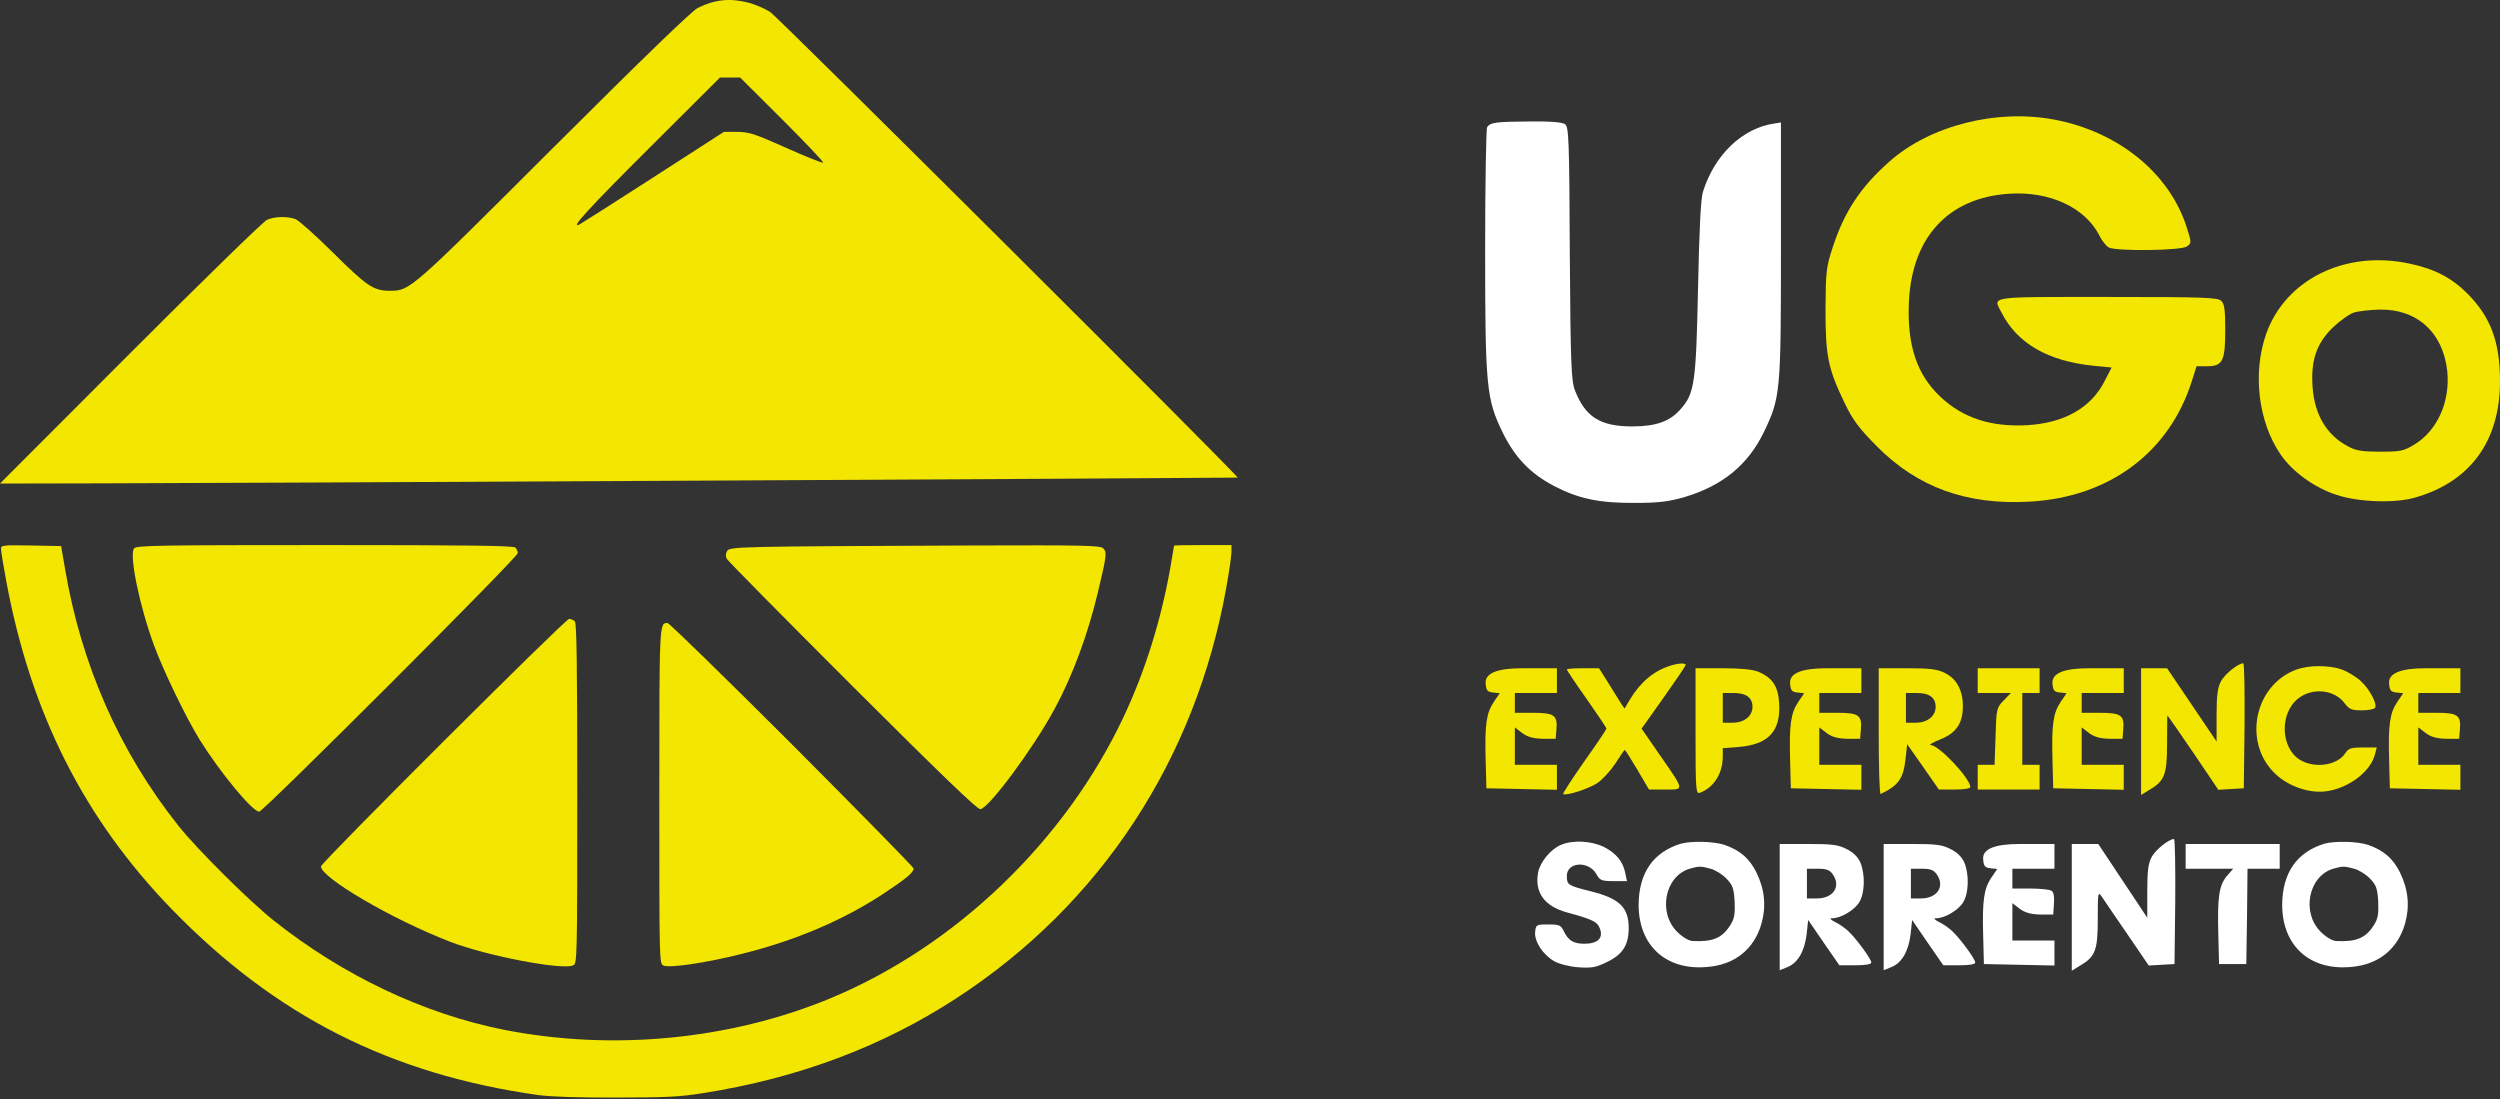 <svg xmlns="http://www.w3.org/2000/svg" width="1010" height="444" viewBox="0 0 1010 444" fill="none"><rect x="0" y="0" width="1010" height="444" fill="#333333" stroke="none"/><path d="M830.2 48.372C856.2 53.372 876.8 70.272 883.6 92.372C885.4 98.072 885.4 98.172 883.5 99.572C881.2 101.272 855 101.572 851.9 99.972C850.9 99.372 849.1 97.172 848.1 95.072C842.3 83.772 828 77.172 811.6 78.272C787.2 79.872 772.4 95.772 771.2 121.972C770.4 139.472 774.4 151.372 784 160.372C793.1 168.872 804.3 172.572 819 171.772C834.1 170.872 845 164.672 850.4 153.672L853.1 148.472L845.8 147.772C827.3 145.872 815 138.772 808.6 126.272C805.2 119.572 802.3 119.972 851.4 119.972C890.5 119.972 896 120.172 897.4 121.572C898.7 122.772 899 125.372 899 133.272C899 145.872 898 147.972 891.6 147.972H887.4L885.6 153.672C876.5 182.772 852.1 200.972 819.8 202.672C794.5 204.072 774.8 196.872 758.5 180.572C751.1 173.072 748.7 169.972 745.3 162.972C738.5 148.872 737.5 143.872 737.5 124.972C737.6 109.672 737.8 107.872 740.4 99.972C745.1 85.472 751.7 75.572 763.2 65.372C779.7 50.672 806.7 43.872 830.2 48.372Z" fill="#F3E600"></path><path d="M632.3 50.172C633.8 51.372 634 56.472 634.2 102.472C634.5 147.572 634.8 153.972 636.3 157.772C640.5 168.472 646.5 172.272 659.4 172.272C669 172.272 674.6 170.272 678.9 165.372C684.6 158.972 685.2 154.972 686 116.472C686.5 92.872 687.1 80.172 688 77.472C692.7 62.472 704 51.672 717 49.872L719.5 49.472V100.972C719.5 158.372 719.3 160.672 712.6 174.572C706.2 187.772 696 196.172 680.7 200.772C674.1 202.672 670.2 203.172 660.5 203.172C646.1 203.272 637.6 201.472 627.7 196.272C618.2 191.272 612 184.772 607.1 174.772C600.5 161.272 600 156.372 600 100.572C600 74.172 600.4 51.972 600.8 51.372C602.1 49.472 604.2 49.172 617.6 49.072C626.6 48.972 631.1 49.372 632.3 50.172Z" fill="white"></path><path d="M996.9 118.672C990.4 112.172 983.5 108.571 973.3 106.471C947.5 100.971 923.3 112.871 915.5 134.971C910 150.671 912.3 170.472 921.4 183.672C926.1 190.572 935.2 197.171 944.1 199.971C952.8 202.871 967.4 203.372 975.5 201.072C997.9 194.772 1010 178.272 1010 154.072C1010 138.172 1006.3 128.172 996.9 118.672ZM975.6 179.471C971 182.271 969.9 182.471 961.6 182.471C954.2 182.471 951.7 182.071 948.5 180.271C940 175.771 935.1 167.572 934.3 156.572C933.5 145.772 935.8 138.871 942.3 132.471C945.2 129.671 949.1 126.871 951 126.271C952.9 125.671 957.7 125.172 961.5 125.072C976.6 124.872 987 134.371 988.7 149.971C989.9 162.171 984.8 173.771 975.6 179.471Z" fill="#F3E600"></path><path d="M681 268.672C680.9 269.172 676.9 275.072 672 281.972L663.2 294.372L670.6 305.072C680.7 319.672 680.6 318.972 672.7 318.972H666.2L661.5 310.972C658.9 306.572 656.6 302.972 656.4 302.972C656.2 302.972 654.5 305.472 652.6 308.472C650.6 311.472 647.4 314.972 645.3 316.372C641.7 318.772 632.4 321.672 631.5 320.772C631.3 320.572 635.1 314.672 640 307.672C645 300.672 649 294.672 649 294.372C649 293.972 645.4 288.672 641 282.372C636.6 276.172 633 270.772 633 270.472C633 270.172 635.9 269.972 639.5 269.972H646L649.6 275.672C651.6 278.872 653.9 282.572 654.7 283.872L656.3 286.272L658.5 282.572C662.8 275.472 668.2 270.972 675 268.872C678.4 267.872 681 267.772 681 268.672Z" fill="#F3E600"></path><path d="M906.8 293.172L906.5 318.472L901.3 318.772L896.2 319.072L886 303.972C880.4 295.772 875.7 288.972 875.6 288.972C875.6 288.972 875.5 294.072 875.5 300.372C875.5 313.072 874.5 315.572 868.1 319.272L865 321.172V269.972H875.5L885.5 284.772L895.5 299.572V289.072C895.5 280.872 895.9 277.772 897.3 275.172C898.9 272.272 904.2 267.972 906.3 267.972C906.7 267.972 906.9 279.372 906.8 293.172Z" fill="#F3E600"></path><path d="M946.1 270.472C948.5 271.372 952 273.472 953.9 275.272C957.5 278.672 960.5 284.472 959.5 285.972C959.1 286.572 956.7 286.972 954.1 286.972C950 286.972 949.1 286.572 947.2 284.072C943.1 278.572 934.2 277.672 928.5 282.172C920.9 288.072 921.3 302.172 929.2 306.972C935.1 310.572 944.3 309.272 947.5 304.272C948.8 302.272 949.9 301.972 954.6 301.972H960.2L959.5 304.672C957.8 311.872 948.3 318.872 939 319.772C932.6 320.372 924.8 317.672 919.7 313.072C905.9 300.672 910.4 276.872 927.8 270.472C932.8 268.672 940.8 268.672 946.1 270.472Z" fill="#F3E600"></path><path d="M629 274.972V279.972H612V287.972H619.4C627.9 287.972 629.3 288.972 628.8 294.672L628.5 298.472H623.3C619.5 298.372 617.2 297.772 615 296.172L612 293.872V308.972H629V319.072L614.8 318.772L600.5 318.472L600.2 306.972C599.8 292.672 600.5 288.072 603.5 283.572L605.9 280.072L603.2 279.772C600.9 279.572 600.4 278.872 600.2 276.172C599.8 272.038 604.734 269.972 615 269.972H629V274.972Z" fill="#F3E600"></path><path d="M752 274.972V279.972H735V287.972H742.4C750.9 287.972 752.3 288.972 751.8 294.672L751.5 298.472H746.3C742.5 298.372 740.2 297.772 738 296.172L735 293.872V308.972H752V319.072L737.8 318.772L723.5 318.472L723.2 306.972C722.8 292.672 723.5 288.072 726.5 283.572L728.9 280.072L726.2 279.772C723.9 279.572 723.4 278.872 723.2 276.172C722.8 272.038 727.734 269.972 738 269.972H752V274.972Z" fill="#F3E600"></path><path d="M824 274.972V279.972H817V308.972H824V318.972H799V308.972H805.8L806.2 297.572C806.5 286.472 806.6 285.972 809.4 283.072L812.4 279.972H799V269.972H824V274.972Z" fill="#F3E600"></path><path d="M858 274.972V279.972H841V287.972H848.4C856.9 287.972 858.3 288.972 857.8 294.672L857.5 298.472H852.3C848.5 298.372 846.2 297.772 844 296.172L841 293.872V308.972H858V319.072L843.8 318.772L829.5 318.472L829.2 306.972C828.8 292.672 829.5 288.072 832.5 283.572L834.9 280.072L832.2 279.772C829.9 279.572 829.4 278.872 829.2 276.172C828.8 272.038 833.734 269.972 844 269.972H858V274.972Z" fill="#F3E600"></path><path d="M994 274.972V279.972H977V287.972H984.4C992.9 287.972 994.3 288.972 993.8 294.672L993.5 298.472H988.3C984.5 298.372 982.2 297.772 980 296.172L977 293.872V308.972H994V319.072L979.8 318.772L965.5 318.472L965.2 306.972C964.8 292.672 965.5 288.072 968.5 283.572L970.9 280.072L968.2 279.772C965.9 279.572 965.4 278.872 965.2 276.172C964.8 272.038 969.734 269.972 980 269.972H994V274.972Z" fill="#F3E600"></path><path d="M718.8 284.272C718.4 277.272 716.1 273.772 710.3 271.372C708.2 270.472 703.1 269.972 696 269.972H685V295.472C685 319.272 685.1 320.872 686.8 320.272C692.4 318.172 696 312.472 696 305.572V302.272L702.5 301.772C714.4 300.772 719.4 295.472 718.8 284.272ZM700 291.972H696V279.972H700.4C705.5 279.972 708 281.872 708 285.572C708 289.272 704.7 291.972 700 291.972Z" fill="#F3E600"></path><path d="M779.9 300.972C779.1 300.972 781 299.872 784 298.672C790.4 296.072 793 292.172 793 285.172C793 278.972 790.5 274.272 785.9 271.972C782.8 270.372 780 269.972 770.5 269.972H759V295.572C759 309.572 759.3 320.972 759.8 320.772C767.2 317.172 769 314.572 769.9 306.072L770.5 300.672L776.9 309.772L783.3 318.972H789.6C793.4 318.972 796 318.572 796 317.972C796 314.472 783.3 300.972 779.9 300.972ZM774 291.972H770V279.972H774.4C779.5 279.972 782 281.872 782 285.572C782 289.272 778.7 291.972 774 291.972Z" fill="#F3E600"></path><path d="M878.8 364.172L878.5 389.472L873.3 389.772L868.1 390.072L859.3 377.172C854.5 370.172 849.8 363.372 849 362.072C847.6 360.072 847.5 360.772 847.5 371.372C847.5 384.072 846.5 386.572 840.1 390.272L837 392.172V340.972H847.7L857.6 355.872L867.5 370.772V360.072C867.5 351.772 867.9 348.772 869.3 346.172C870.9 343.272 876.2 338.972 878.3 338.972C878.7 338.972 878.9 350.372 878.8 364.172Z" fill="white"></path><path d="M648 342.172C653 344.772 655.7 348.072 656.6 352.672L657.3 355.972H651.9C647 355.972 646.3 355.672 644.9 353.072C641.8 347.672 633 348.172 633 353.872C633 357.472 633.4 357.772 642.6 360.072C654.3 362.972 658 366.572 658 374.972C658 381.672 655.6 385.572 649.4 388.572C644.7 390.872 643.1 391.172 637.5 390.772C633.8 390.472 629.7 389.372 627.8 388.272C623.3 385.672 619.8 380.272 620.2 376.472C620.5 373.572 620.7 373.472 625.5 373.472C629.9 373.472 630.6 373.772 631.7 376.072C633.6 379.972 635.6 381.272 640.1 381.272C645.4 381.272 647.8 379.072 646.4 375.272C645.4 372.372 643.5 371.472 632.9 368.572C623.9 366.072 619.9 360.472 621.4 352.472C622.2 348.272 626.4 343.172 630.5 341.372C635.3 339.272 642.9 339.672 648 342.172Z" fill="white"></path><path d="M830 345.972V350.972H813V358.972H820.3C824.2 358.972 828.1 359.372 828.8 359.872C829.7 360.372 830 362.272 829.8 365.072L829.5 369.472H824.3C820.5 369.372 818.2 368.772 816 367.172L813 364.872V379.972H830V390.072L815.8 389.772L801.5 389.472L801.2 377.972C800.8 363.672 801.5 359.072 804.5 354.572L806.9 351.072L804.2 350.772C801.9 350.572 801.4 349.872 801.2 347.172C800.8 343.038 805.734 340.972 816 340.972H830V345.972Z" fill="white"></path><path d="M921 345.972V350.972H908L907.8 370.172L907.5 389.472H896.5L896.2 377.472C895.8 362.272 896.5 357.772 899.6 353.972L902.2 350.972H883V340.972H921V345.972Z" fill="white"></path><path d="M709.6 352.472C706.8 346.872 703.1 343.572 696.8 341.372C692.5 339.872 683.2 339.672 679 340.872C667.9 344.272 662.1 352.672 662 365.472C662 381.972 673 392.072 689.5 390.672C700.7 389.872 708.6 383.572 711.6 373.272C713.6 366.272 713 359.472 709.6 352.472ZM699.1 373.672C695.8 378.972 692 380.572 683.8 380.172C682.2 380.072 679.7 378.572 677.6 376.472C669.7 368.672 672.6 353.972 682.6 350.972C686.5 349.872 687 349.872 691.1 350.972C693 351.472 695.9 353.272 697.5 354.972C700 357.572 700.5 358.972 700.8 364.272C701 369.172 700.7 371.172 699.1 373.672Z" fill="white"></path><path d="M969.6 352.472C966.8 346.872 963.1 343.572 956.8 341.372C952.5 339.872 943.2 339.672 939 340.872C927.9 344.272 922.1 352.672 922 365.472C922 381.972 933 392.072 949.5 390.672C960.7 389.872 968.6 383.572 971.6 373.272C973.6 366.272 973 359.472 969.6 352.472ZM959.1 373.672C955.8 378.972 952 380.572 943.8 380.172C942.2 380.072 939.7 378.572 937.6 376.472C929.7 368.672 932.6 353.972 942.6 350.972C946.5 349.872 947 349.872 951.1 350.972C953 351.472 955.9 353.272 957.5 354.972C960 357.572 960.5 358.972 960.8 364.272C961 369.172 960.7 371.172 959.1 373.672Z" fill="white"></path><path d="M746.8 376.272C745.6 375.072 743.2 373.372 741.5 372.572C739.4 371.472 739 370.972 740.3 370.972C743.7 370.972 749.2 367.672 751.1 364.572C753.4 360.872 753.6 353.372 751.6 348.472C750.6 346.272 748.8 344.372 746.1 343.072C742.7 341.272 740.2 340.972 730.5 340.972H719V391.972L722.2 390.672C726.4 388.972 729.1 384.172 729.9 377.272L730.5 371.672L736.8 380.872L743.1 389.972H749.6C753.6 389.972 756 389.572 756 388.872C756 387.472 750 379.272 746.8 376.272ZM734 362.972H730V350.972H734.4C737.9 350.972 739.2 351.472 740.4 353.172C743.9 358.072 740.7 362.972 734 362.972Z" fill="white"></path><path d="M788.8 376.272C787.6 375.072 785.2 373.372 783.5 372.572C781.4 371.472 781 370.972 782.3 370.972C785.7 370.972 791.2 367.672 793.1 364.572C795.4 360.872 795.6 353.372 793.6 348.472C792.6 346.272 790.8 344.372 788.1 343.072C784.7 341.272 782.2 340.972 772.5 340.972H761V391.972L764.2 390.672C768.4 388.972 771.1 384.172 771.9 377.272L772.5 371.672L778.8 380.872L785.1 389.972H791.6C795.6 389.972 798 389.572 798 388.872C798 387.472 792 379.272 788.8 376.272ZM776 362.972H772V350.972H776.4C779.9 350.972 781.2 351.472 782.4 353.172C785.9 358.072 782.7 362.972 776 362.972Z" fill="white"></path><path d="M26.264 229.738C32.809 268.511 48.302 303.722 72.163 333.714C79.536 342.993 100.746 364.119 110.605 371.907C138.525 394.111 171.416 409.687 203.81 416.066C247.638 424.682 295.276 420.043 335.707 403.224C386.162 382.181 430.321 339.762 453.933 289.638C462.466 271.577 468.928 250.947 472.657 230.235C473.568 225.015 474.314 220.624 474.314 220.459C474.314 220.293 479.533 220.21 485.912 220.21H497.511V222.944C497.511 224.435 496.6 230.898 495.44 237.277C483.096 306.705 444.736 365.196 386.742 403.059C356.585 422.777 322.451 435.618 283.76 441.666C274.398 443.158 268.764 443.406 248.963 443.406C233.553 443.489 222.617 443.075 217.48 442.412C157.663 433.961 111.268 410.432 69.429 367.35C33.969 330.814 12.345 287.981 2.486 234.543C1.326 228.412 0.415 222.695 0.415 221.784C0.415 220.21 0.995 220.21 12.594 220.376L24.69 220.624L26.264 229.738Z" fill="#F3E600"></path><path d="M208.201 221.204C208.781 221.784 209.195 222.778 209.195 223.441C209.195 225.181 106.379 327.914 104.722 327.914C101.988 327.914 88.981 312.173 80.613 298.751C75.228 290.052 66.031 271.08 62.22 260.723C56.255 244.485 52.112 224.104 54.184 221.536C55.178 220.376 63.049 220.21 131.234 220.21C189.228 220.21 207.455 220.459 208.201 221.204Z" fill="#F3E600"></path><path d="M445.73 221.536C447.222 223.11 447.139 224.352 443.576 239.183C439.517 256.25 433.386 272.902 426.012 286.49C417.562 302.148 399.749 326.257 396.104 326.92C394.944 327.169 380.528 313.25 344.488 277.293C316.982 249.787 294.033 226.589 293.619 225.761C293.122 224.85 293.122 223.773 293.702 222.695C294.696 220.79 297.181 220.79 391.63 220.376C439.02 220.21 444.488 220.376 445.73 221.536Z" fill="#F3E600"></path><path d="M232.227 251.029C232.972 251.775 233.221 268.345 233.221 320.623C233.221 387.151 233.138 389.222 231.647 389.968C227.587 392.122 196.436 386.157 181.771 380.44C158.408 371.41 129.659 354.591 129.659 350.034C129.659 348.543 228.416 250.035 229.907 250.035C230.653 250.035 231.647 250.449 232.227 251.029Z" fill="#F3E600"></path><path d="M320.048 300.822C346.974 327.831 369.095 350.366 369.095 350.863C369.095 352.52 365.946 355.088 356.667 361.219C340.429 371.824 321.456 379.943 299.832 385.329C285.085 389.057 270.255 391.211 267.935 390.051C266.361 389.222 266.361 387.648 266.361 321.452C266.361 251.278 266.361 251.692 269.675 251.692C270.338 251.692 293.039 273.813 320.048 300.822Z" fill="#F3E600"></path><path d="M311.099 4.802C309.028 3.476 305.134 1.819 302.4 1.073C294.861 -0.832 288.813 -0.252 281.854 3.227C279.534 4.387 260.561 22.697 223.693 59.482C165.367 117.725 165.699 117.394 157.58 117.477C150.952 117.477 148.3 115.737 134.63 102.15C127.588 95.19 120.712 89.059 119.469 88.562C116.238 87.32 111.018 87.403 107.87 88.811C106.379 89.474 82.849 112.423 52.609 142.663L0 195.355L40.596 195.272C77.878 195.272 499.085 193.118 499.996 192.953C500.99 192.787 314.413 6.956 311.099 4.802ZM317.645 59.731C304.554 53.931 302.732 53.351 297.844 53.269H292.458L263.544 71.91C247.637 82.183 234.298 90.634 233.884 90.799C230.57 92.208 237.281 84.751 262.053 60.062L290.884 31.313H299.003L315.988 48.215C325.35 57.577 332.806 65.447 332.557 65.696C332.226 65.945 325.515 63.293 317.645 59.731Z" fill="#F3E600"></path></svg>